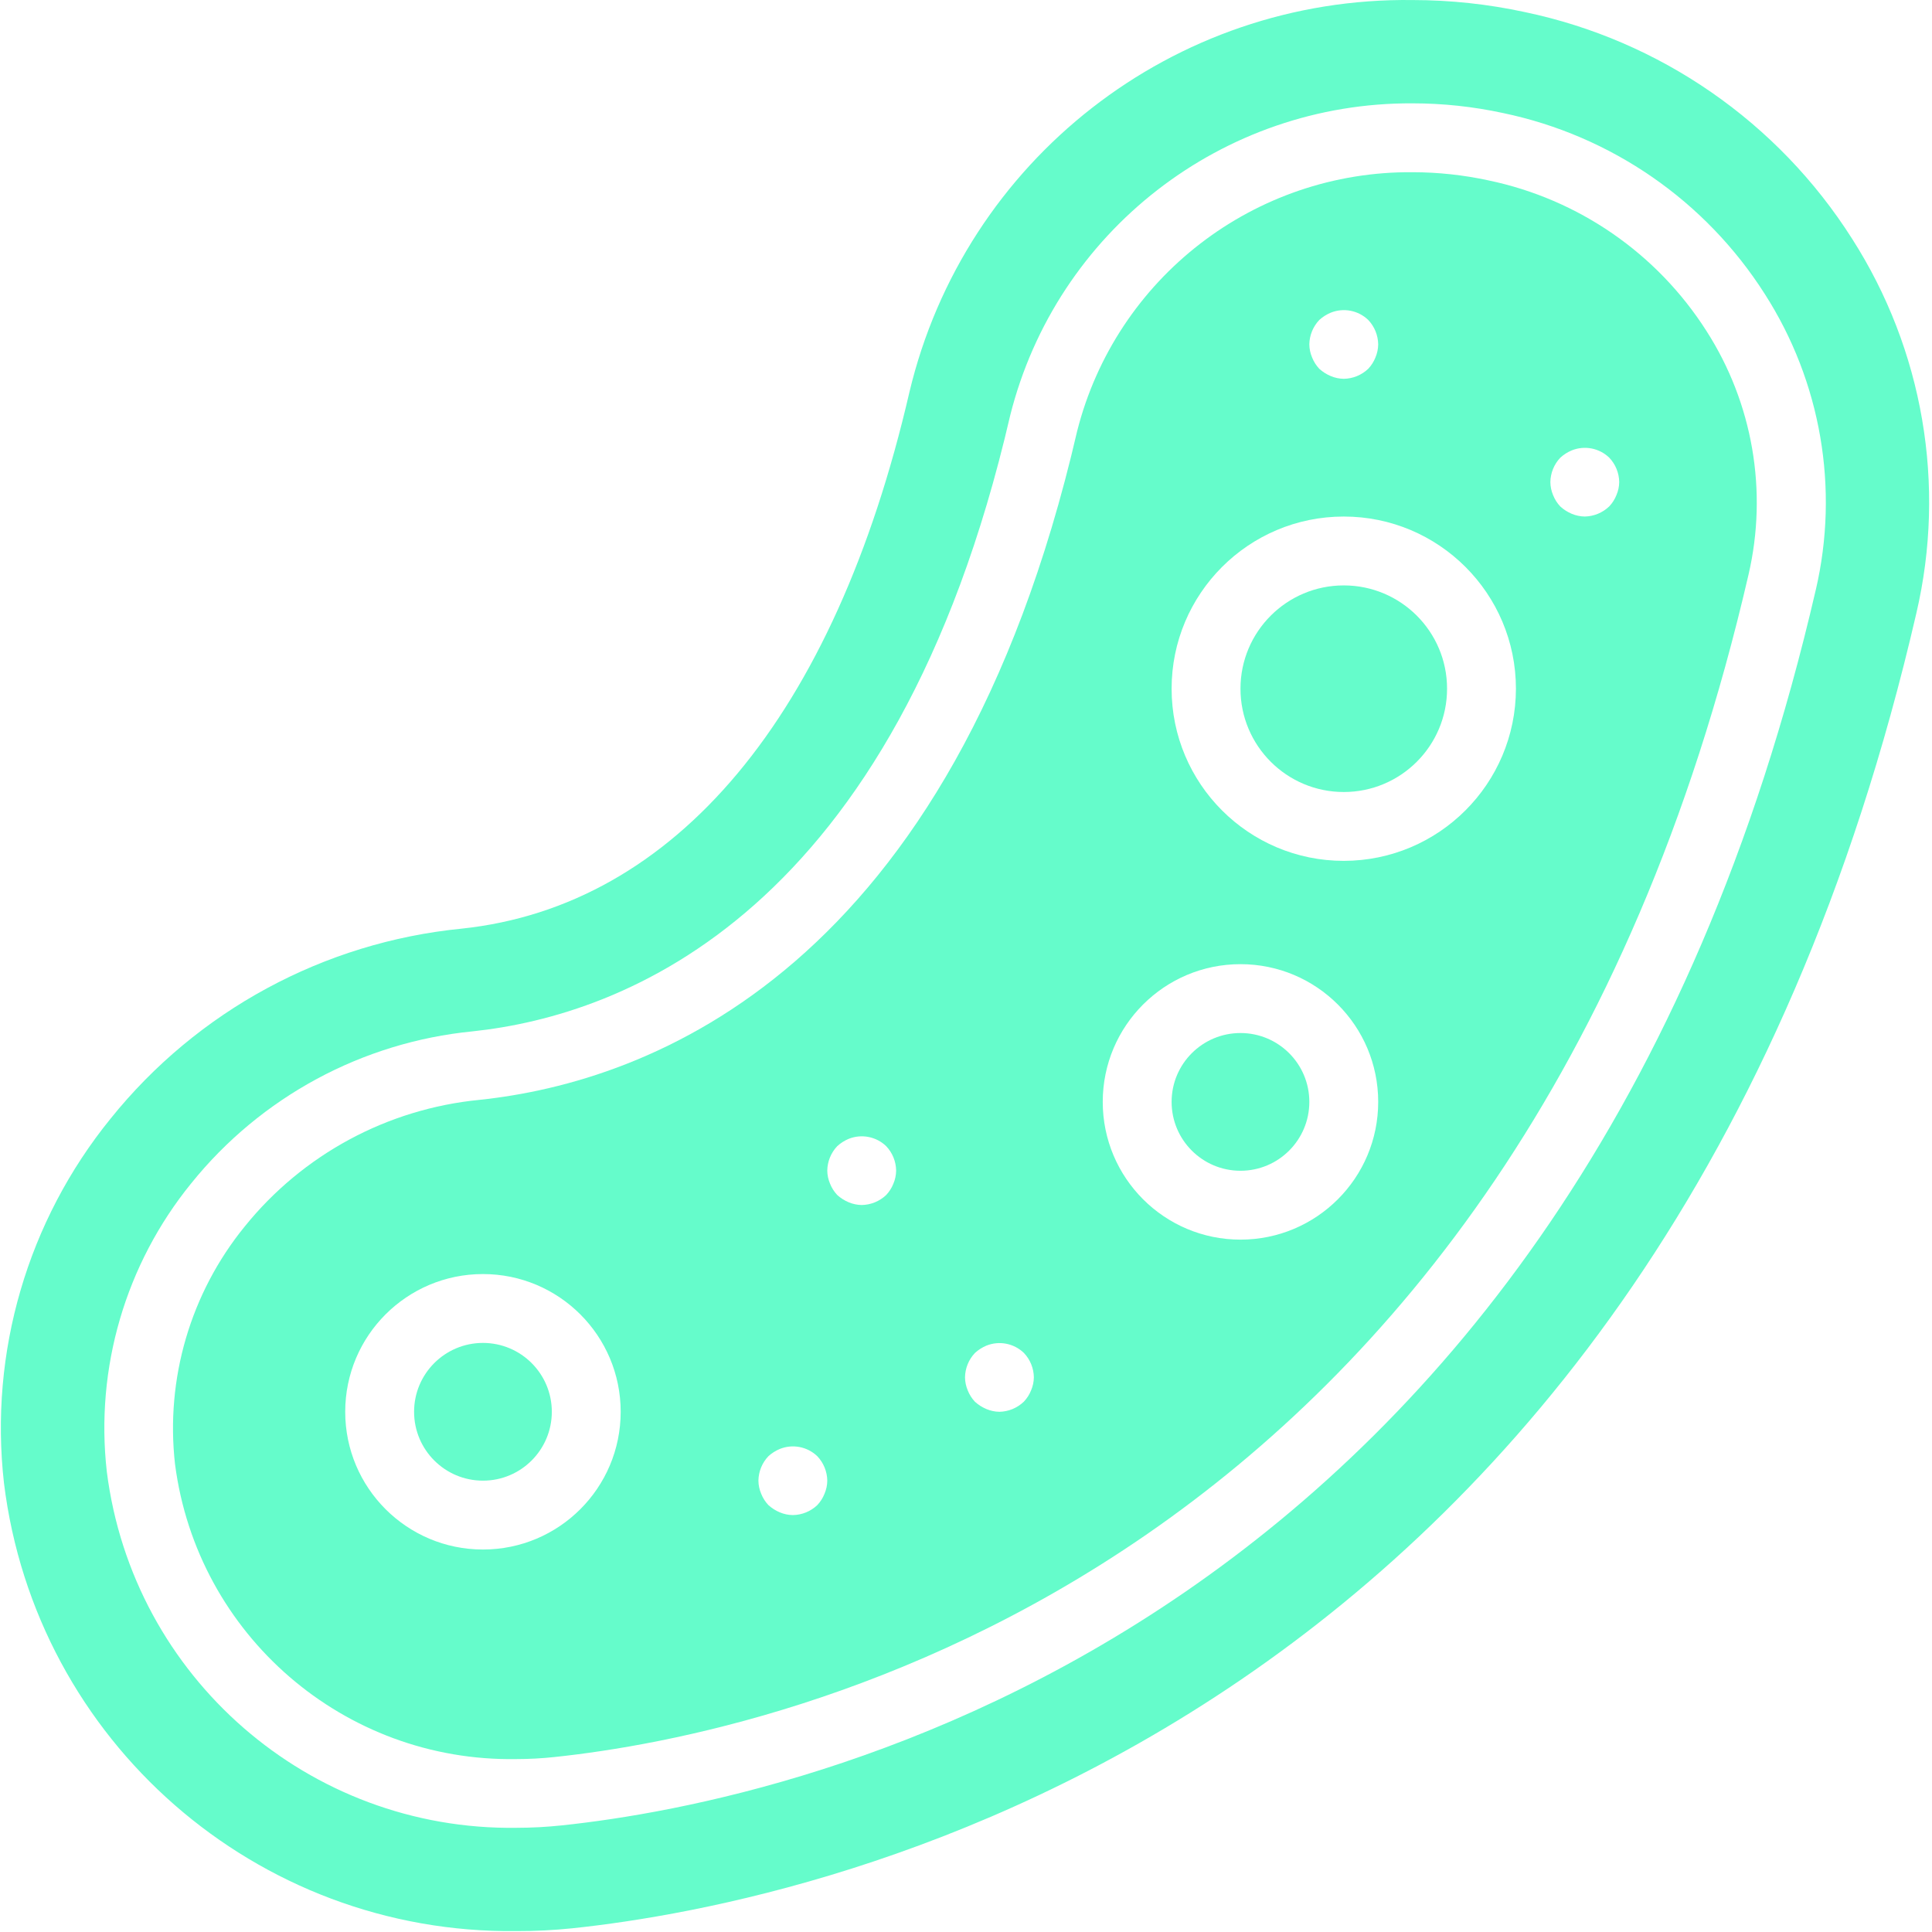 <svg height="596pt" viewBox="0 0 596 596.266" width="596pt" xmlns="http://www.w3.org/2000/svg" fill="#65FCCB">
    <path d="m446.469 212.551c0 17.609-14.273 31.883-31.879 31.883-17.605 0-31.879-14.273-31.879-31.883 0-17.605 14.273-31.879 31.879-31.879 17.605 0 31.879 14.273 31.879 31.879zm0 0"/>
    <path d="m403.961 340.074c0 11.738-9.516 21.254-21.25 21.254-11.738 0-21.254-9.516-21.254-21.254s9.516-21.254 21.254-21.254c11.734 0 21.25 9.516 21.25 21.254zm0 0"/>
    <path d="m170.172 435.715c0 11.738-9.516 21.254-21.254 21.254s-21.254-9.516-21.254-21.254c0-11.738 9.516-21.254 21.254-21.254s21.254 9.516 21.254 21.254zm0 0"/>
    <path d="m571.453 73.656c-22.844-35.969-59.25-61.188-100.957-69.922-11.387-2.465-23.004-3.711-34.652-3.719-73.734-.98-138.273 49.328-155.32 121.07-23.074 99.766-72.16 158.551-138.215 165.523-42.516 4.207-81.555 25.34-108.32 58.641-25.621 31.566-37.473 72.109-32.891 112.504 9.828 79.645 77.949 139.176 158.191 138.234 5.766.016 11.527-.277 17.262-.871 77.172-8.141 335.117-61.434 414.742-405.809 9.27-39.645 2.113-81.359-19.84-115.652zm-11.191 108.395c-74.875 323.875-315.16 373.746-387.008 381.312-4.637.492-9.297.742-13.965.746-63.992.898-118.441-46.43-126.457-109.926-3.621-31.949 5.766-64.012 26.047-88.969 21.469-26.648 52.75-43.551 86.809-46.906 46.695-4.93 130.359-36.184 165.938-190.039 14.273-56.898 65.559-96.691 124.219-96.375 9.387.004 18.742 1.012 27.918 2.996 33.348 6.961 62.473 27.098 80.762 55.844 17.359 27.078 23.035 60.023 15.738 91.348zm0 0"/>
    <path d="m459.223 55.668c-7.68-1.664-15.52-2.508-23.379-2.52-48.797-.387-91.543 32.605-103.539 79.902-38.562 166.703-132.102 200.871-184.449 206.395-28.422 2.77-54.539 16.855-72.465 39.086-16.73 20.559-24.48 46.988-21.508 73.324 6.828 52.754 52.203 91.953 105.387 91.043 3.906-.004 7.809-.211 11.691-.629 68.328-7.191 296.828-54.781 368.547-364.926 5.992-25.785 1.312-52.898-12.973-75.184-15.25-23.945-39.523-40.711-67.312-46.492zm-310.305 422.555c-23.477 0-42.508-19.031-42.508-42.508 0-23.477 19.031-42.508 42.508-42.508 23.477 0 42.508 19.031 42.508 42.508 0 23.477-19.031 42.508-42.508 42.508zm105.418-17.215c-.512 1.301-1.27 2.492-2.23 3.508-2.039 1.938-4.73 3.039-7.543 3.078-1.391-.016-2.762-.305-4.039-.848-1.289-.539-2.473-1.293-3.508-2.234-.961-1.016-1.719-2.203-2.23-3.504-.547-1.277-.836-2.652-.852-4.039.039-2.812 1.141-5.508 3.082-7.547 1.031-.938 2.219-1.691 3.504-2.23 3.965-1.602 8.5-.73 11.586 2.23 1.938 2.039 3.039 4.734 3.082 7.547-.016 1.391-.305 2.762-.852 4.039zm21.254-95.695c-.512 1.301-1.27 2.492-2.23 3.508-2.039 1.934-4.734 3.035-7.547 3.078-1.387-.02-2.758-.309-4.035-.848-1.285-.543-2.473-1.297-3.508-2.234-.961-1.016-1.719-2.203-2.23-3.504-.547-1.277-.836-2.652-.852-4.039.039-2.812 1.141-5.508 3.082-7.547 1.031-.941 2.219-1.699 3.504-2.242 3.965-1.598 8.504-.723 11.586 2.242 1.941 2.039 3.043 4.734 3.078 7.547-.012 1.391-.301 2.762-.848 4.039zm42.508 63.762c-.512 1.301-1.27 2.488-2.23 3.504-2.035 1.957-4.727 3.078-7.547 3.137-1.387-.02-2.758-.309-4.039-.852-1.285-.543-2.469-1.297-3.504-2.23-.961-1.016-1.719-2.207-2.234-3.508-.543-1.277-.832-2.648-.848-4.039.039-2.812 1.137-5.508 3.082-7.543 1.031-.941 2.219-1.699 3.504-2.242 3.965-1.602 8.504-.723 11.582 2.242 1.945 2.035 3.043 4.73 3.082 7.543-.02 1.371-.309 2.727-.848 3.988zm88.949-330.336c1.031-.938 2.219-1.691 3.504-2.23 3.965-1.605 8.5-.73 11.582 2.23 1.941 2.039 3.043 4.73 3.082 7.543-.016 1.391-.305 2.762-.848 4.039-.516 1.301-1.273 2.492-2.234 3.508-2.039 1.938-4.73 3.039-7.543 3.082-1.391-.02-2.762-.309-4.039-.852-1.289-.539-2.473-1.293-3.508-2.23-.961-1.016-1.719-2.207-2.23-3.508-.547-1.277-.836-2.648-.852-4.039.043-2.812 1.145-5.508 3.086-7.543zm-24.336 283.844c-23.477 0-42.508-19.035-42.508-42.508 0-23.477 19.031-42.508 42.508-42.508 23.473 0 42.504 19.031 42.504 42.508.004 23.477-19.031 42.508-42.504 42.508zm31.879-116.898c-29.344 0-53.133-23.789-53.133-53.133s23.789-53.133 53.133-53.133 53.133 23.789 53.133 53.133c-.035 29.332-23.801 53.102-53.133 53.133zm84.164-112.91c-.512 1.301-1.27 2.492-2.23 3.508-2.035 1.957-4.727 3.074-7.547 3.133-1.387-.02-2.758-.309-4.039-.848-1.285-.543-2.469-1.297-3.504-2.234-.961-1.016-1.719-2.203-2.234-3.504-.543-1.277-.832-2.652-.848-4.039.039-2.812 1.137-5.508 3.082-7.547 1.031-.941 2.219-1.699 3.504-2.238 3.965-1.602 8.504-.727 11.582 2.238 1.945 2.039 3.043 4.734 3.082 7.547-.02 1.371-.309 2.727-.848 3.984zm0 0"/>
</svg>